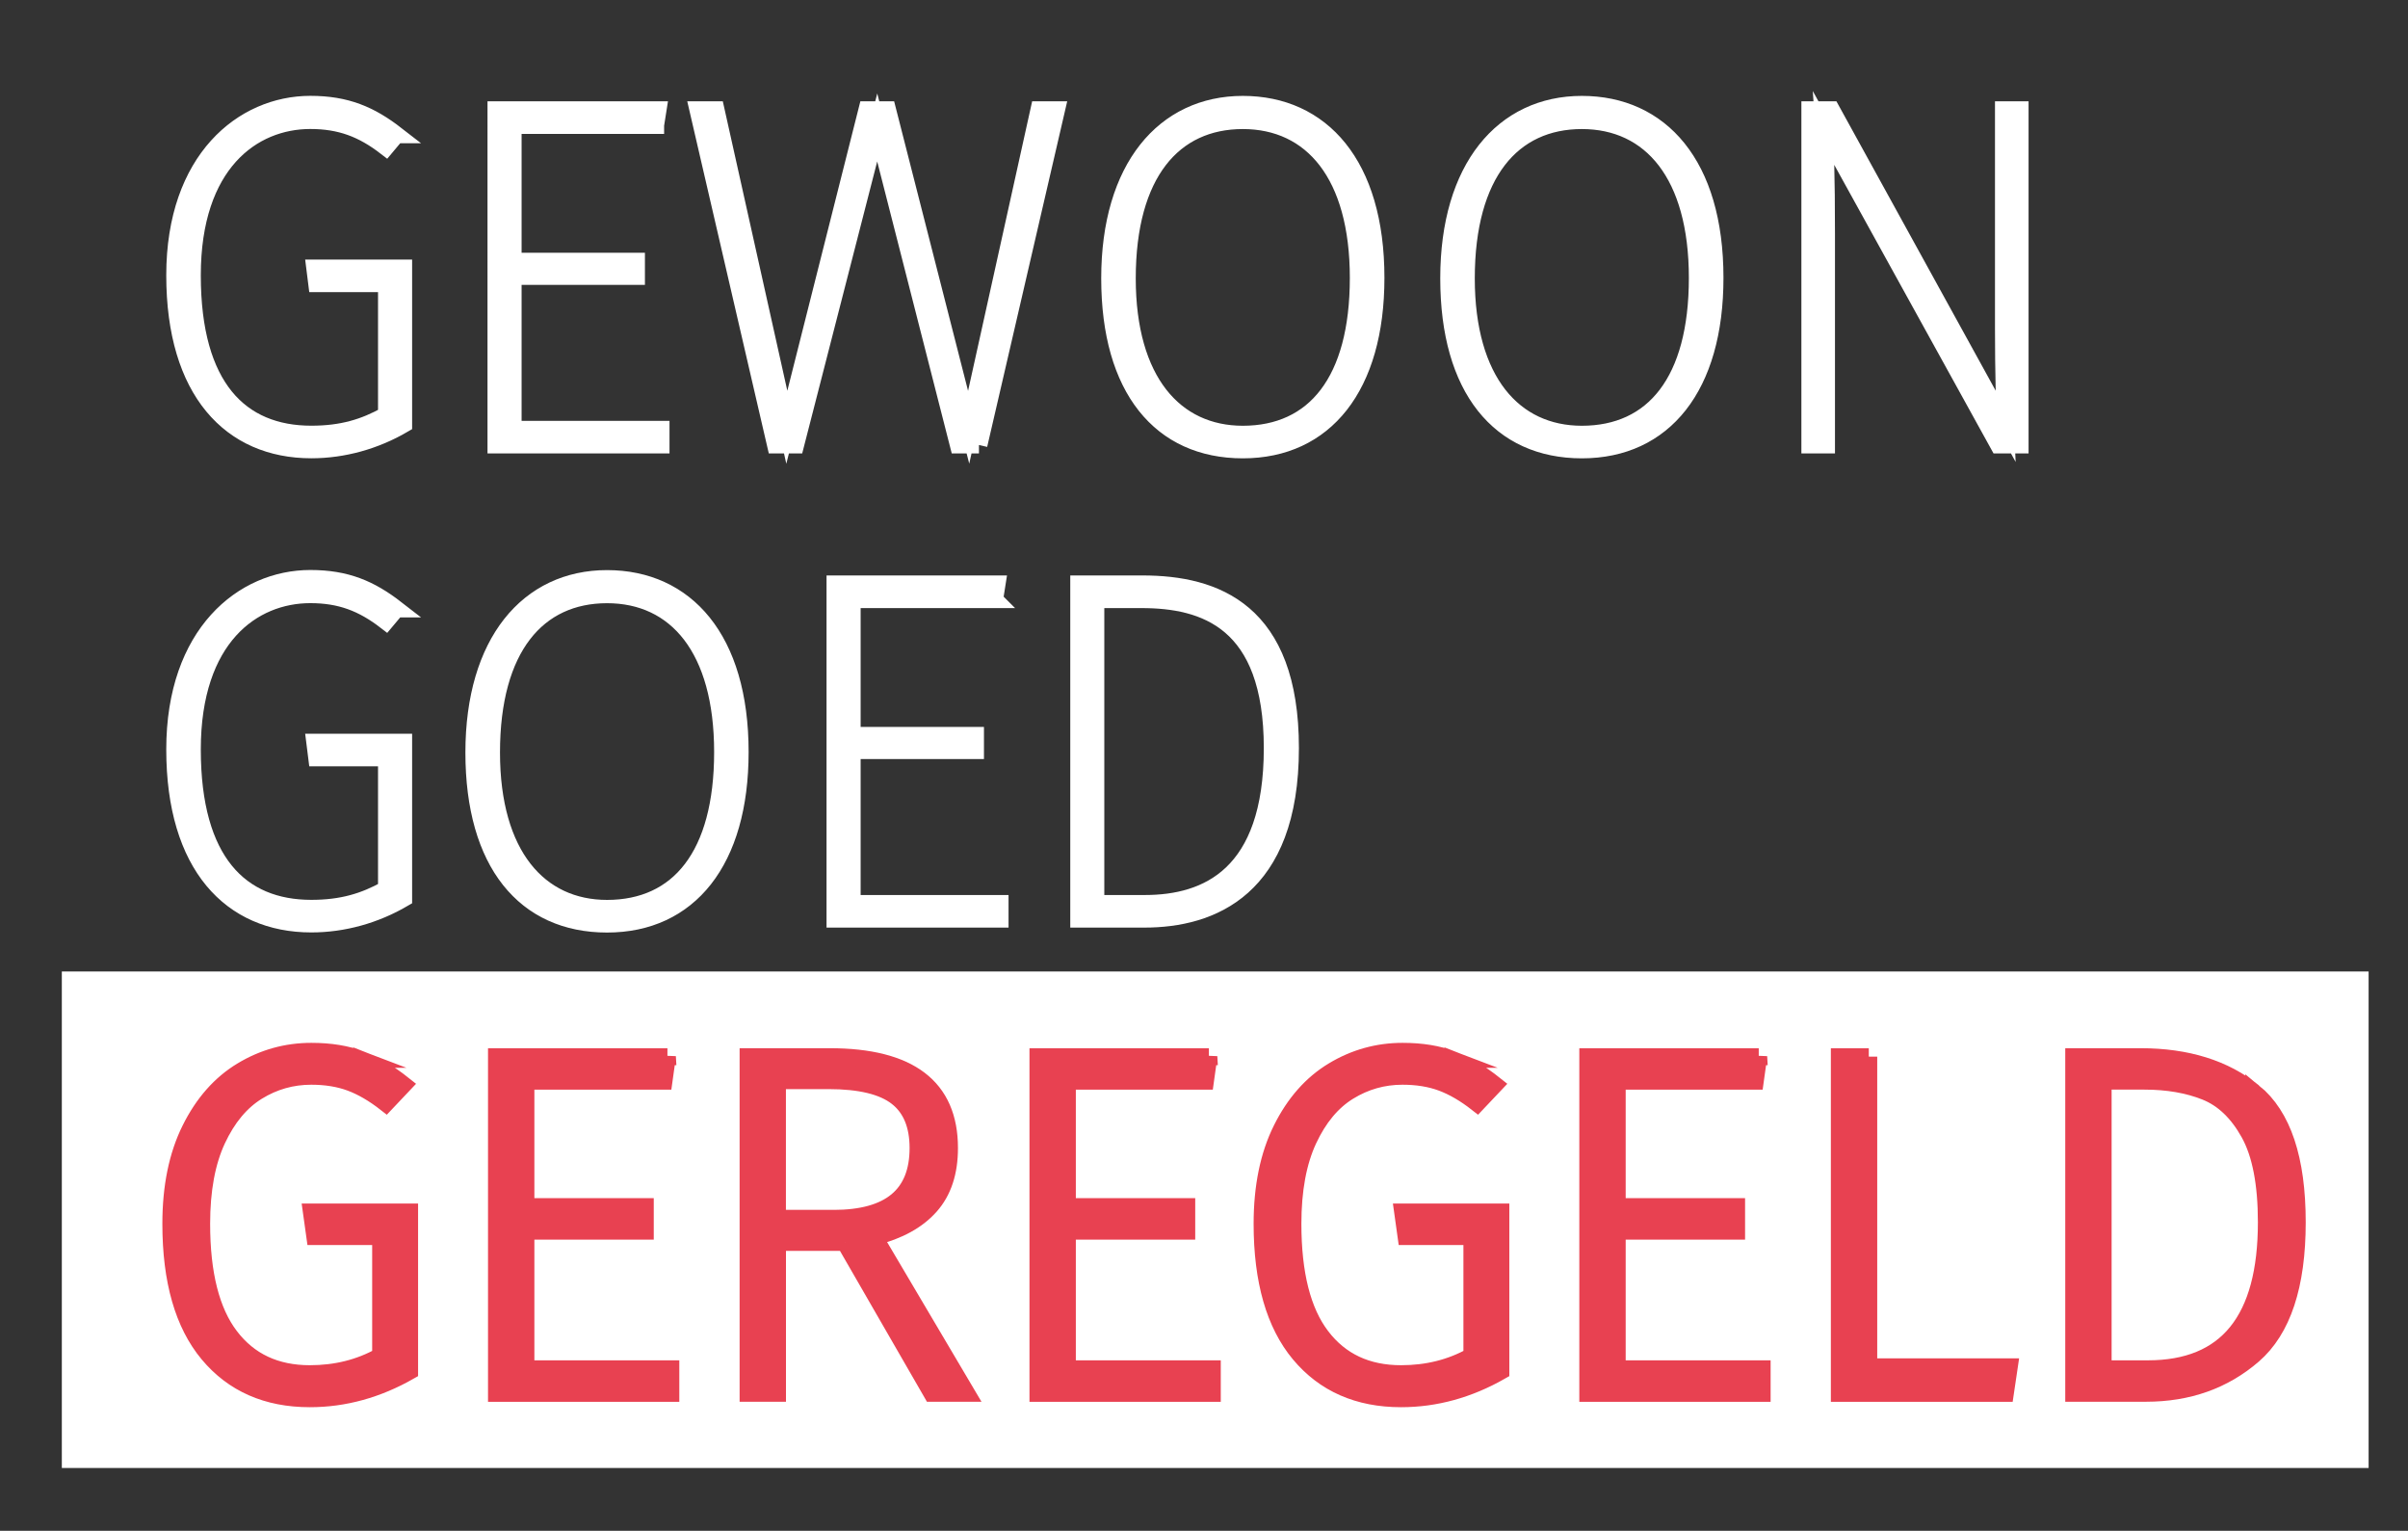 <?xml version="1.0" encoding="UTF-8"?>
<svg xmlns="http://www.w3.org/2000/svg" id="Laag_1" version="1.1" viewBox="0 0 428 272">
  <rect x="0" y="0" width="428" height="272" fill="#333333" stroke="none"/>
  <defs>
    <style>
      .st0 {
        fill: #e84151;
        stroke: #e84151;
      }

      .st0, .st1 {
        stroke-miterlimit: 10;
        stroke-width: 3px;
      }

      .st1 {
        stroke: #fff;
      }

      .st1, .st2 {
        fill: #fff;
      }
    </style>
  </defs>
  <rect class="st2" x="10.99" y="172.62" width="410.01" height="88.22"></rect>
  <path class="st1" d="M70.43,23.96l-1.83,2.18c-4.19-3.23-8.12-4.72-13.45-4.72-10.22,0-20.96,7.6-20.96,27.51s8.56,28.21,21.14,28.21c5.5,0,9.43-1.22,13.36-3.41v-23.32h-12.4l-.35-2.79h15.81v27.77c-5.07,2.97-10.74,4.54-16.42,4.54-14.32,0-24.28-10.39-24.28-31.01s12.14-30.39,24.11-30.39c6.38,0,10.66,1.83,15.29,5.42h-.02Z"></path>
  <path class="st1" d="M116.54,22.3h-25.33v24.11h21.92v2.71h-21.92v27.16h26.29v2.79h-29.35V19.5h28.82l-.44,2.79h.01Z"></path>
  <path class="st1" d="M174,79.07h-3.67l-14.41-56.42-14.5,56.42h-3.58l-13.8-59.57h3.23l12.58,56.42,14.24-56.42h3.67l14.41,56.42,12.49-56.42h3.14l-13.8,59.57Z"></path>
  <path class="st1" d="M244.57,49.37c0,19.39-9.08,30.57-23.67,30.57s-23.67-10.83-23.67-30.48,9.7-30.92,23.67-30.92,23.67,10.66,23.67,30.83ZM200.37,49.46c0,18.25,8.47,27.69,20.53,27.69,12.75,0,20.52-9.43,20.52-27.77s-8.21-27.95-20.52-27.95-20.53,9.35-20.53,28.04h0Z"></path>
  <path class="st1" d="M304.83,49.37c0,19.39-9.08,30.57-23.67,30.57s-23.67-10.83-23.67-30.48,9.7-30.92,23.67-30.92,23.67,10.66,23.67,30.83ZM260.63,49.46c0,18.25,8.47,27.69,20.53,27.69,12.75,0,20.52-9.43,20.52-27.77s-8.21-27.95-20.52-27.95-20.53,9.35-20.53,28.04h0Z"></path>
  <path class="st1" d="M359.06,79.07h-3.84l-31.01-56.16c.26,3.49.44,8.12.44,18.6v37.56h-2.97V19.5h3.84l30.92,56.16c-.17-3.41-.35-9.35-.35-17.29V19.5h2.97v59.57Z"></path>
  <path class="st1" d="M70.43,108.21l-1.83,2.18c-4.19-3.23-8.12-4.72-13.45-4.72-10.22,0-20.96,7.6-20.96,27.51s8.56,28.21,21.14,28.21c5.5,0,9.43-1.22,13.36-3.41v-23.32h-12.4l-.35-2.79h15.81v27.77c-5.07,2.97-10.74,4.54-16.42,4.54-14.32,0-24.28-10.39-24.28-31.01s12.14-30.39,24.11-30.39c6.38,0,10.66,1.83,15.29,5.42h-.02Z"></path>
  <path class="st1" d="M131.56,133.63c0,19.39-9.08,30.57-23.67,30.57s-23.67-10.83-23.67-30.48,9.69-30.92,23.67-30.92,23.67,10.66,23.67,30.83h0ZM87.37,133.71c0,18.25,8.47,27.69,20.53,27.69,12.75,0,20.53-9.43,20.53-27.77s-8.21-27.95-20.53-27.95-20.53,9.35-20.53,28.04h0Z"></path>
  <path class="st1" d="M176.8,106.55h-25.33v24.11h21.92v2.71h-21.92v27.16h26.29v2.79h-29.35v-59.57h28.82l-.44,2.79h0Z"></path>
  <path class="st1" d="M229.37,132.93c0,25.07-14.15,30.39-25.94,30.39h-11.7v-59.57h11.35c12.93,0,26.29,4.8,26.29,29.17h0ZM194.78,106.55v53.98h8.73c11,0,22.62-4.98,22.62-27.6s-12.05-26.38-23.23-26.38c0,0-8.12,0-8.12,0Z"></path>
  <path class="st0" d="M64.14,188.23c2.5.96,5.04,2.46,7.6,4.5l-3.14,3.32c-2.16-1.69-4.25-2.91-6.29-3.67s-4.37-1.14-6.99-1.14c-3.44,0-6.62.9-9.56,2.71-2.94,1.81-5.33,4.67-7.16,8.6s-2.75,8.89-2.75,14.89c0,8.91,1.69,15.58,5.07,20,3.38,4.43,8.09,6.64,14.15,6.64,4.66,0,8.85-1.05,12.58-3.14v-21.22h-11.7l-.61-4.37h17.47v28.3c-5.71,3.26-11.62,4.89-17.73,4.89-7.63,0-13.65-2.65-18.08-7.95-4.42-5.3-6.64-13.01-6.64-23.14,0-6.58,1.15-12.18,3.45-16.81,2.3-4.63,5.36-8.09,9.17-10.39s7.93-3.45,12.36-3.45c3.38,0,6.32.48,8.82,1.44h-.02Z"></path>
  <path class="st0" d="M118.63,187.75l-.61,4.37h-24.54v22.27h21.22v4.37h-21.22v24.45h25.76v4.37h-31v-59.82h30.39Z"></path>
  <path class="st0" d="M150.16,220.76h-11.96v26.81h-5.24v-59.82h14.5c14.21,0,21.31,5.41,21.31,16.24,0,4.31-1.13,7.74-3.41,10.31-2.27,2.56-5.59,4.4-9.96,5.5l16.42,27.77h-6.2l-15.46-26.81h0ZM148.15,216.48c10.01,0,15.02-4.16,15.02-12.49,0-4.07-1.25-7.09-3.76-9.04-2.5-1.95-6.55-2.93-12.14-2.93h-9.08v24.45h9.96,0Z"></path>
  <path class="st0" d="M214.87,187.75l-.61,4.37h-24.54v22.27h21.22v4.37h-21.22v24.45h25.76v4.37h-31v-59.82h30.39Z"></path>
  <path class="st0" d="M258.1,188.23c2.5.96,5.04,2.46,7.6,4.5l-3.14,3.32c-2.16-1.69-4.25-2.91-6.29-3.67-2.04-.76-4.37-1.14-6.99-1.14-3.44,0-6.62.9-9.56,2.71-2.94,1.81-5.33,4.67-7.16,8.6s-2.75,8.89-2.75,14.89c0,8.91,1.69,15.58,5.07,20,3.38,4.43,8.09,6.64,14.15,6.64,4.66,0,8.85-1.05,12.58-3.14v-21.22h-11.7l-.61-4.37h17.47v28.3c-5.71,3.26-11.62,4.89-17.73,4.89-7.63,0-13.65-2.65-18.08-7.95-4.42-5.3-6.64-13.01-6.64-23.14,0-6.58,1.15-12.18,3.45-16.81,2.3-4.63,5.36-8.09,9.17-10.39s7.93-3.45,12.36-3.45c3.38,0,6.32.48,8.82,1.44h-.02Z"></path>
  <path class="st0" d="M312.6,187.75l-.61,4.37h-24.54v22.27h21.22v4.37h-21.22v24.45h25.76v4.37h-31v-59.82h30.39,0Z"></path>
  <path class="st0" d="M332.16,187.75v55.11h24.98l-.7,4.72h-29.52v-59.82h5.24Z"></path>
  <path class="st0" d="M400.59,194.04c5.15,4.19,7.73,11.91,7.73,23.14s-2.61,19.11-7.82,23.62c-5.21,4.51-11.57,6.77-19.08,6.77h-12.84v-59.82h11.88c8.27,0,14.98,2.1,20.13,6.29h0ZM373.82,192.12v51.09h7.95c14.03,0,21.05-8.67,21.05-26.03,0-6.87-1.02-12.14-3.06-15.81s-4.61-6.13-7.73-7.38c-3.12-1.25-6.74-1.88-10.87-1.88h-7.34Z"></path>
</svg>
